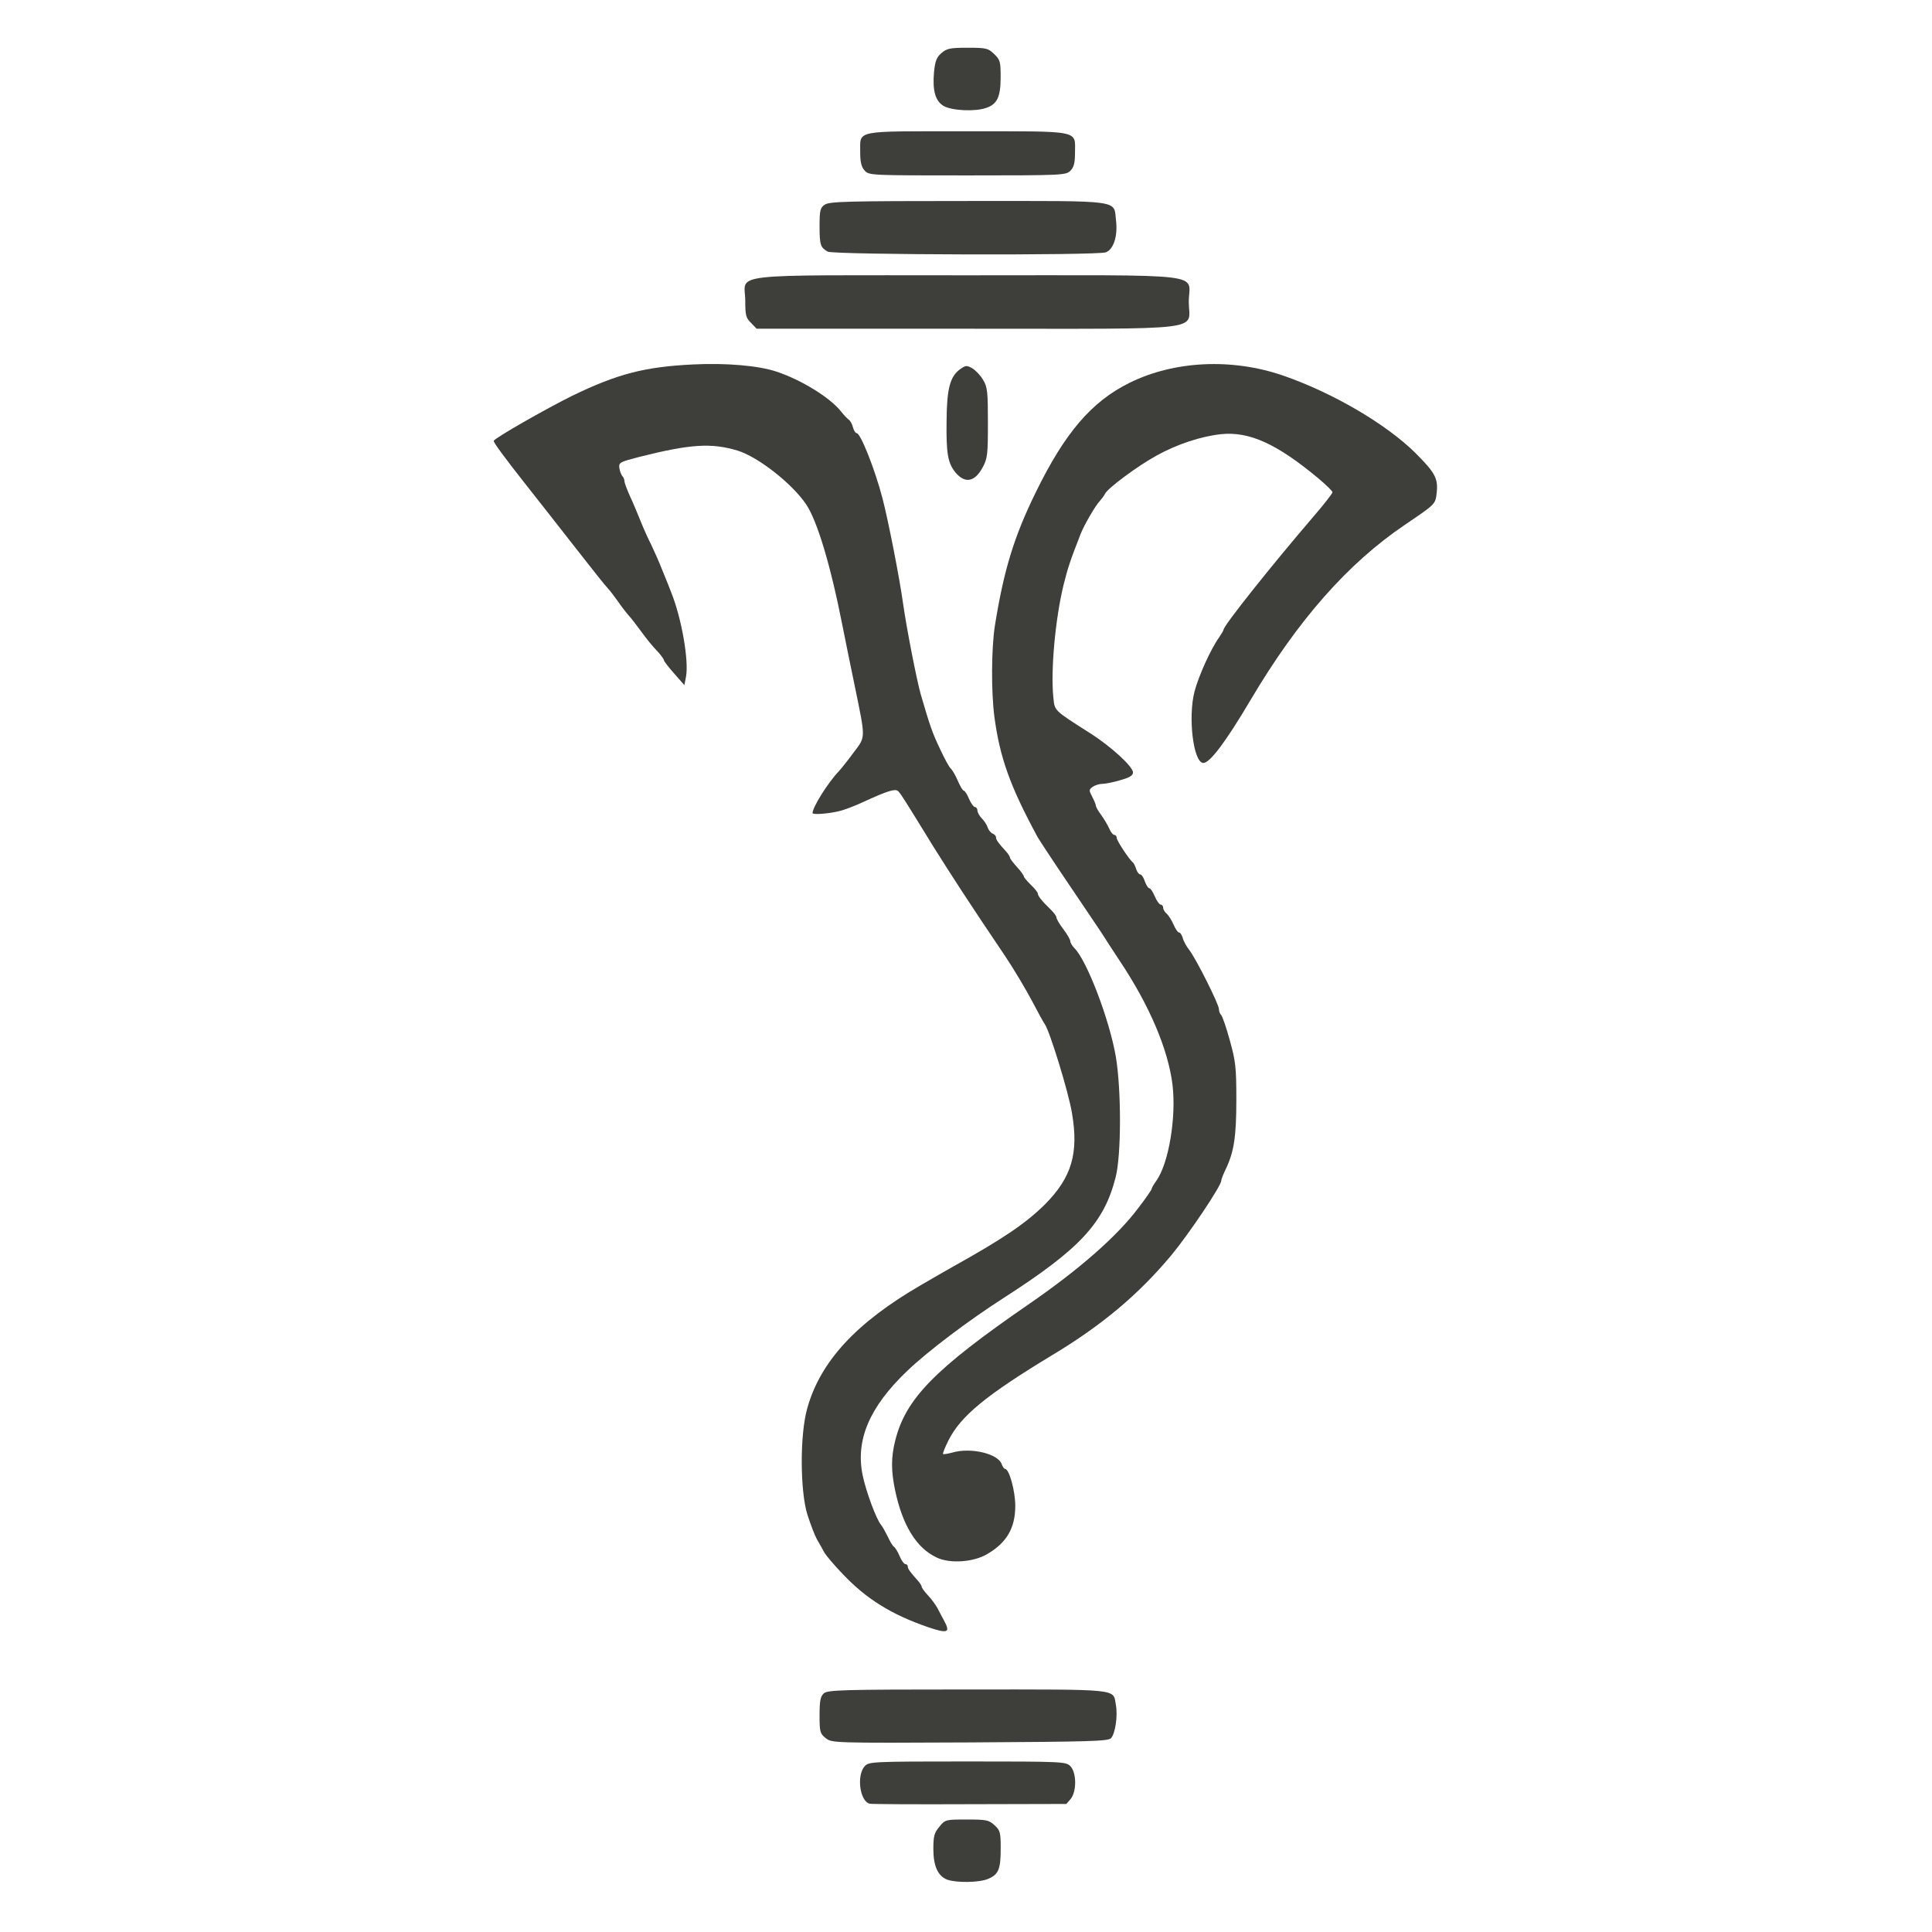 <?xml version="1.0" encoding="UTF-8" standalone="no" ?>
<!DOCTYPE svg PUBLIC "-//W3C//DTD SVG 1.1//EN" "http://www.w3.org/Graphics/SVG/1.1/DTD/svg11.dtd">
<svg xmlns="http://www.w3.org/2000/svg" xmlns:xlink="http://www.w3.org/1999/xlink" version="1.1" width="416" height="416" viewBox="0 0 416 416" xml:space="preserve">
<desc>Created with Fabric.js 5.2.4</desc>
<defs>
</defs>
<g transform="matrix(Infinity NaN NaN Infinity 0 0)" id="3d406303-256a-4b88-a5c8-998c79b40222"  >
</g>
<g transform="matrix(1 0 0 1 208 208)" id="9733084c-36e1-4c18-ad7a-246f65ca8b98"  >
<rect style="stroke: none; stroke-width: 1; stroke-dasharray: none; stroke-linecap: butt; stroke-dashoffset: 0; stroke-linejoin: miter; stroke-miterlimit: 4; fill: rgb(255,255,255); fill-rule: nonzero; opacity: 1; visibility: hidden;" vector-effect="non-scaling-stroke"  x="-208" y="-208" rx="0" ry="0" width="416" height="416" />
</g>
<g transform="matrix(1 0 0 1 207.87 207.75)"  >
<g style="" vector-effect="non-scaling-stroke"   >
		<g transform="matrix(1 0 0 1 0.35 190.75)"  >
<path style="stroke: none; stroke-width: 1; stroke-dasharray: none; stroke-linecap: butt; stroke-dashoffset: 0; stroke-linejoin: miter; stroke-miterlimit: 4; fill: rgb(62,62,58); fill-rule: nonzero; opacity: 1;" vector-effect="non-scaling-stroke"  transform=" translate(-109.25, -404.22)" d="M 105 410.45 C 103 409.7 102 407.55 102 403.85 C 102 401.05 102.2 400.35 103.3 399.05 C 104.55 397.5 104.65 397.5 109.2 397.5 C 113.45 397.5 113.95 397.6 115.2 398.75 C 116.4 399.85 116.5 400.3 116.5 403.75 C 116.5 408.2 116.05 409.35 113.75 410.3 C 111.85 411.1 106.95 411.15 105 410.45 z" stroke-linecap="round" />
</g>
		<g transform="matrix(1 0 0 1 0.47 176.14)"  >
<path style="stroke: none; stroke-width: 1; stroke-dasharray: none; stroke-linecap: butt; stroke-dashoffset: 0; stroke-linejoin: miter; stroke-miterlimit: 4; fill: rgb(62,62,58); fill-rule: nonzero; opacity: 1;" vector-effect="non-scaling-stroke"  transform=" translate(-109.38, -389.61)" d="M 88.35 394.1 C 86.2 393.7 85.4 388 87.25 386 C 88.15 385.05 88.85 385 109.35 385 C 129.85 385 130.55 385.05 131.5 386 C 132.85 387.35 132.9 391.4 131.6 393.05 L 130.65 394.15 L 109.95 394.2 C 98.55 394.25 88.8 394.2 88.35 394.1 z" stroke-linecap="round" />
</g>
		<g transform="matrix(1 0 0 1 0.58 161.76)"  >
<path style="stroke: none; stroke-width: 1; stroke-dasharray: none; stroke-linecap: butt; stroke-dashoffset: 0; stroke-linejoin: miter; stroke-miterlimit: 4; fill: rgb(62,62,58); fill-rule: nonzero; opacity: 1;" vector-effect="non-scaling-stroke"  transform=" translate(-109.48, -375.23)" d="M 78.85 380 C 77.6 379 77.5 378.65 77.5 375.05 C 77.5 371.9 77.7 371 78.4 370.35 C 79.25 369.6 82.1 369.5 109.4 369.5 C 142.65 369.5 140.65 369.3 141.3 372.8 C 141.75 375.2 141.15 379.05 140.25 380 C 139.55 380.65 135.6 380.75 109.8 380.9 C 80.35 381.05 80.15 381 78.85 380 z" stroke-linecap="round" />
</g>
		<g transform="matrix(1 0 0 1 -34.14 7.06)"  >
<path style="stroke: none; stroke-width: 1; stroke-dasharray: none; stroke-linecap: butt; stroke-dashoffset: 0; stroke-linejoin: miter; stroke-miterlimit: 4; fill: rgb(62,62,58); fill-rule: nonzero; opacity: 1;" vector-effect="non-scaling-stroke"  transform=" translate(-74.77, -220.54)" d="M 100.75 356.05 C 92.95 353.35 87.55 350 82.5 344.65 C 80.7 342.8 78.95 340.7 78.55 340.05 C 78.2 339.4 77.5 338.1 76.95 337.2 C 76.45 336.3 75.55 333.9 74.9 331.9 C 73.3 326.8 73.25 314.65 74.85 309 C 77.65 298.9 85.4 290.5 99.4 282.4 C 101.8 281 104.75 279.3 106 278.6 C 117.05 272.45 121.9 269.15 126.05 265.05 C 131.8 259.25 133.35 254.05 131.85 245.35 C 131.1 240.8 127 227.55 126 226.25 C 125.8 226 124.55 223.75 123.25 221.25 C 121.95 218.8 119.35 214.4 117.4 211.5 C 109.7 200.1 106.05 194.45 102 188 C 95.85 178 95.1 176.8 94.5 176.15 C 93.9 175.45 92.3 175.95 86.95 178.4 C 85.15 179.25 82.7 180.2 81.45 180.45 C 79.25 180.95 76 181.2 76 180.8 C 76 179.55 79.3 174.25 81.7 171.75 C 82.2 171.2 83.65 169.4 84.85 167.75 C 87.45 164.3 87.45 164.95 85.15 153.75 C 84.3 149.65 83.1 143.8 82.5 140.75 C 79.9 127.45 77 117.85 74.6 114.3 C 71.55 109.8 64.25 104.1 59.85 102.75 C 54.2 101.05 49.65 101.35 38.75 104.1 C 34.5 105.2 34.25 105.3 34.4 106.5 C 34.5 107.2 34.8 107.95 35.05 108.25 C 35.3 108.5 35.5 109 35.5 109.35 C 35.5 109.7 36.05 111.15 36.7 112.6 C 37.4 114.1 38.4 116.5 39 118 C 39.6 119.5 40.6 121.75 41.25 123 C 41.85 124.25 42.95 126.7 43.65 128.5 C 44.4 130.3 45.25 132.45 45.55 133.25 C 47.8 138.8 49.4 148 48.75 151.45 L 48.4 153.25 L 46.2 150.75 C 45 149.4 44 148.1 44 147.9 C 44 147.7 43.5 147 42.9 146.3 C 41.25 144.55 40.45 143.55 38.8 141.3 C 38 140.2 36.95 138.85 36.45 138.3 C 35.95 137.75 34.9 136.4 34.15 135.3 C 33.35 134.2 32.4 132.9 32 132.5 C 31.1 131.5 29.65 129.7 25 123.75 C 19.7 116.95 18.25 115.15 14.6 110.5 C 9.55 104.1 7.25 100.95 7.35 100.65 C 7.55 100.05 18.5 93.8 24.25 90.95 C 33.95 86.25 39.85 84.7 50.35 84.2 C 57.35 83.85 64.35 84.45 68.25 85.75 C 73.65 87.55 79.85 91.4 82.15 94.35 C 82.75 95.1 83.5 95.9 83.8 96.1 C 84.1 96.3 84.55 97.05 84.7 97.75 C 84.9 98.45 85.25 99 85.5 99 C 86.35 99 89.45 106.85 91.05 113 C 92.25 117.55 94.75 130.25 95.5 135.75 C 96.3 141.35 98.45 152.25 99.3 155.25 C 101.3 162.1 101.8 163.55 103.45 167 C 104.4 169.05 105.45 171 105.8 171.25 C 106.1 171.55 106.8 172.7 107.3 173.9 C 107.8 175.05 108.35 176 108.6 176 C 108.8 176 109.3 176.8 109.7 177.75 C 110.1 178.7 110.7 179.5 110.95 179.5 C 111.25 179.5 111.5 179.85 111.5 180.25 C 111.5 180.65 111.95 181.45 112.45 181.95 C 112.95 182.45 113.55 183.35 113.7 183.9 C 113.9 184.45 114.35 185.05 114.75 185.2 C 115.15 185.35 115.5 185.7 115.5 186 C 115.5 186.55 115.95 187.2 117.65 189.05 C 118.1 189.55 118.5 190.15 118.5 190.4 C 118.5 190.6 119.2 191.5 120 192.4 C 120.85 193.3 121.5 194.25 121.5 194.45 C 121.5 194.65 122.2 195.45 123 196.25 C 123.85 197.05 124.5 197.9 124.5 198.1 C 124.5 198.65 125.4 199.75 127.1 201.4 C 127.9 202.15 128.5 202.95 128.5 203.25 C 128.5 203.55 129.15 204.7 130 205.8 C 130.8 206.85 131.5 208.05 131.5 208.4 C 131.5 208.7 131.9 209.4 132.4 209.9 C 135.1 212.6 139.95 225.35 141.3 233.25 C 142.5 240.35 142.5 254.5 141.25 259.25 C 138.75 269.1 133.5 274.7 117.15 285.2 C 109.6 290.05 100.9 296.6 96.45 300.85 C 88.25 308.65 85.2 315.8 86.8 323.45 C 87.55 327 89.7 332.75 90.7 334 C 91.05 334.4 91.7 335.6 92.2 336.6 C 92.65 337.6 93.25 338.6 93.5 338.75 C 93.8 338.95 94.35 339.85 94.75 340.8 C 95.15 341.75 95.7 342.5 95.95 342.5 C 96.25 342.5 96.5 342.75 96.5 343 C 96.5 343.55 97 344.2 98.65 346.05 C 99.1 346.55 99.5 347.15 99.5 347.4 C 99.5 347.6 100.1 348.45 100.9 349.3 C 101.65 350.1 102.55 351.35 102.9 352 C 103.25 352.7 103.9 353.9 104.3 354.65 C 105.75 357.3 105.15 357.55 100.75 356.05 z" stroke-linecap="round" />
</g>
		<g transform="matrix(1 0 0 1 42.88 -0.45)"  >
<path style="stroke: none; stroke-width: 1; stroke-dasharray: none; stroke-linecap: butt; stroke-dashoffset: 0; stroke-linejoin: miter; stroke-miterlimit: 4; fill: rgb(62,62,58); fill-rule: nonzero; opacity: 1;" vector-effect="non-scaling-stroke"  transform=" translate(-151.79, -213.02)" d="M 102.75 341.1 C 98.35 339.05 95.35 334.15 93.75 326.5 C 92.9 322.35 92.9 319.5 93.8 315.9 C 96.05 306.9 102.3 300.5 122.4 286.65 C 133.45 279.05 141.65 271.85 146.2 265.75 C 147.75 263.75 149 261.9 149 261.75 C 149 261.55 149.45 260.75 150 260 C 152.7 256.25 154.35 246.25 153.5 239.25 C 152.55 231.65 148.55 222.2 142.1 212.55 C 140.55 210.2 139.05 207.9 138.75 207.4 C 138.5 206.95 135.3 202.25 131.7 196.9 C 128.1 191.6 124.85 186.65 124.45 185.95 C 118.55 175.05 116.35 168.95 115.15 160.05 C 114.45 154.55 114.5 145.45 115.25 140.5 C 117.2 128.35 119.4 121.25 124.05 111.75 C 130.3 98.95 136.05 92.2 144.25 88.15 C 153.85 83.4 166.25 82.8 177.2 86.55 C 187.85 90.2 199.5 97 205.8 103.25 C 210.05 107.5 210.7 108.7 210.4 111.75 C 210.1 114.35 210.2 114.2 203.5 118.75 C 191.25 127.05 180.5 139.2 170.25 156.55 C 164.95 165.5 161.55 170 160.15 170 C 158 170 156.8 160.15 158.25 154.6 C 159.15 151.2 161.75 145.45 163.55 142.95 C 164.05 142.2 164.5 141.45 164.5 141.3 C 164.5 140.45 174.6 127.75 183.85 116.95 C 186.15 114.3 188 111.9 187.95 111.7 C 187.95 111.45 186.6 110.15 184.95 108.75 C 176 101.3 170.1 98.6 164 99.2 C 159.75 99.65 154.5 101.35 150.1 103.8 C 146.15 105.95 139.65 110.75 139 112 C 138.75 112.5 138.2 113.2 137.85 113.6 C 136.95 114.5 134.4 118.9 133.7 120.75 C 131.45 126.5 130.95 128.05 130.05 131.65 C 128.25 139.05 127.25 150.15 127.85 155.9 C 128.15 158.8 127.85 158.55 135.7 163.55 C 140.35 166.5 145 170.8 145 172.05 C 145 172.7 144.25 173.15 142.3 173.7 C 140.8 174.15 139.05 174.5 138.4 174.5 C 137.75 174.5 136.8 174.8 136.3 175.15 C 135.5 175.75 135.5 175.9 136.2 177.25 C 136.65 178.1 137 178.95 137 179.2 C 137 179.45 137.5 180.35 138.15 181.2 C 138.75 182.05 139.55 183.35 139.9 184.15 C 140.2 184.9 140.7 185.5 141 185.5 C 141.25 185.5 141.5 185.8 141.5 186.15 C 141.5 186.75 144.25 190.9 145.05 191.5 C 145.2 191.65 145.5 192.25 145.7 192.9 C 145.9 193.5 146.3 194 146.55 194 C 146.85 194 147.3 194.7 147.55 195.5 C 147.85 196.35 148.3 197 148.55 197 C 148.8 197 149.3 197.8 149.7 198.75 C 150.1 199.7 150.7 200.5 150.95 200.5 C 151.25 200.5 151.5 200.8 151.5 201.2 C 151.5 201.55 151.85 202.15 152.3 202.5 C 152.7 202.9 153.35 203.9 153.75 204.85 C 154.15 205.75 154.65 206.5 154.9 206.5 C 155.2 206.5 155.5 207.05 155.7 207.65 C 155.85 208.3 156.5 209.5 157.1 210.25 C 158.55 212.1 163.5 221.95 163.5 223 C 163.5 223.45 163.7 224 164 224.3 C 164.25 224.55 165.1 227 165.85 229.75 C 167.1 234.25 167.25 235.55 167.25 242.5 C 167.25 250.5 166.75 253.75 164.95 257.5 C 164.45 258.55 164 259.65 164 259.95 C 164 261.05 157.1 271.35 153.25 276 C 146.2 284.45 138.3 291.1 127.45 297.6 C 113.4 306.1 107.85 310.65 105.25 315.9 C 104.5 317.4 104 318.65 104.1 318.8 C 104.2 318.9 105.1 318.75 106.05 318.5 C 110.1 317.3 116.05 318.75 116.75 321.05 C 116.95 321.55 117.25 322 117.45 322 C 118.35 322 119.65 326.8 119.65 329.95 C 119.65 334.75 117.8 337.9 113.6 340.35 C 110.65 342.1 105.6 342.45 102.75 341.1 z" stroke-linecap="round" />
</g>
		<g transform="matrix(1 0 0 1 0.39 -116.68)"  >
<path style="stroke: none; stroke-width: 1; stroke-dasharray: none; stroke-linecap: butt; stroke-dashoffset: 0; stroke-linejoin: miter; stroke-miterlimit: 4; fill: rgb(62,62,58); fill-rule: nonzero; opacity: 1;" vector-effect="non-scaling-stroke"  transform=" translate(-109.29, -96.79)" d="M 106.8 107.5 C 105.1 105.45 104.75 103.35 104.85 96.25 C 104.9 89.45 105.6 86.85 107.65 85.3 C 108.95 84.35 109.15 84.35 110.35 85 C 111.1 85.45 112.15 86.55 112.7 87.5 C 113.65 89.05 113.75 90.1 113.75 96.75 C 113.75 103.55 113.65 104.45 112.65 106.3 C 110.95 109.5 108.85 109.9 106.8 107.5 z" stroke-linecap="round" />
</g>
		<g transform="matrix(1 0 0 1 0.35 -142.72)"  >
<path style="stroke: none; stroke-width: 1; stroke-dasharray: none; stroke-linecap: butt; stroke-dashoffset: 0; stroke-linejoin: miter; stroke-miterlimit: 4; fill: rgb(62,62,58); fill-rule: nonzero; opacity: 1;" vector-effect="non-scaling-stroke"  transform=" translate(-109.25, -70.75)" d="M 62.75 75.25 C 61.65 74.2 61.5 73.6 61.5 70.5 C 61.5 64.4 56.2 65 109.25 65 C 162.4 65 157 64.35 157 70.7 C 157 77.1 162.05 76.5 109.15 76.5 L 63.95 76.5 L 62.75 75.25 z" stroke-linecap="round" />
</g>
		<g transform="matrix(1 0 0 1 0.56 -158.72)"  >
<path style="stroke: none; stroke-width: 1; stroke-dasharray: none; stroke-linecap: butt; stroke-dashoffset: 0; stroke-linejoin: miter; stroke-miterlimit: 4; fill: rgb(62,62,58); fill-rule: nonzero; opacity: 1;" vector-effect="non-scaling-stroke"  transform=" translate(-109.46, -54.75)" d="M 79.25 59.9 C 77.7 59 77.5 58.5 77.5 54.4 C 77.5 51 77.65 50.45 78.6 49.8 C 79.6 49.1 83.35 49 109.55 49 C 143.45 49 140.75 48.65 141.35 53.35 C 141.7 56.6 140.8 59.4 139.15 60.05 C 137.3 60.75 80.5 60.6 79.25 59.9 z" stroke-linecap="round" />
</g>
		<g transform="matrix(1 0 0 1 0.48 -174.73)"  >
<path style="stroke: none; stroke-width: 1; stroke-dasharray: none; stroke-linecap: butt; stroke-dashoffset: 0; stroke-linejoin: miter; stroke-miterlimit: 4; fill: rgb(62,62,58); fill-rule: nonzero; opacity: 1;" vector-effect="non-scaling-stroke"  transform=" translate(-109.38, -38.75)" d="M 87.2 42.45 C 86.5 41.65 86.25 40.65 86.25 38.5 C 86.3 33.65 84.6 34 109.25 34 C 134.1 34 132.5 33.7 132.5 38.65 C 132.5 40.85 132.25 41.75 131.5 42.5 C 130.55 43.45 129.85 43.5 109.35 43.5 C 88.45 43.5 88.15 43.5 87.2 42.45 z" stroke-linecap="round" />
</g>
		<g transform="matrix(1 0 0 1 0.37 -190.74)"  >
<path style="stroke: none; stroke-width: 1; stroke-dasharray: none; stroke-linecap: butt; stroke-dashoffset: 0; stroke-linejoin: miter; stroke-miterlimit: 4; fill: rgb(62,62,58); fill-rule: nonzero; opacity: 1;" vector-effect="non-scaling-stroke"  transform=" translate(-109.28, -22.73)" d="M 104.25 28.55 C 102.45 27.5 101.8 25.3 102.15 21.25 C 102.4 18.85 102.7 18.05 103.75 17.15 C 104.9 16.15 105.6 16 109.4 16 C 113.4 16 113.8 16.1 115.1 17.35 C 116.4 18.6 116.5 19 116.5 22.35 C 116.5 26.6 115.75 28.15 113.4 28.95 C 111.05 29.8 106 29.55 104.25 28.55 z" stroke-linecap="round" />
</g>
</g>
</g>
</svg>